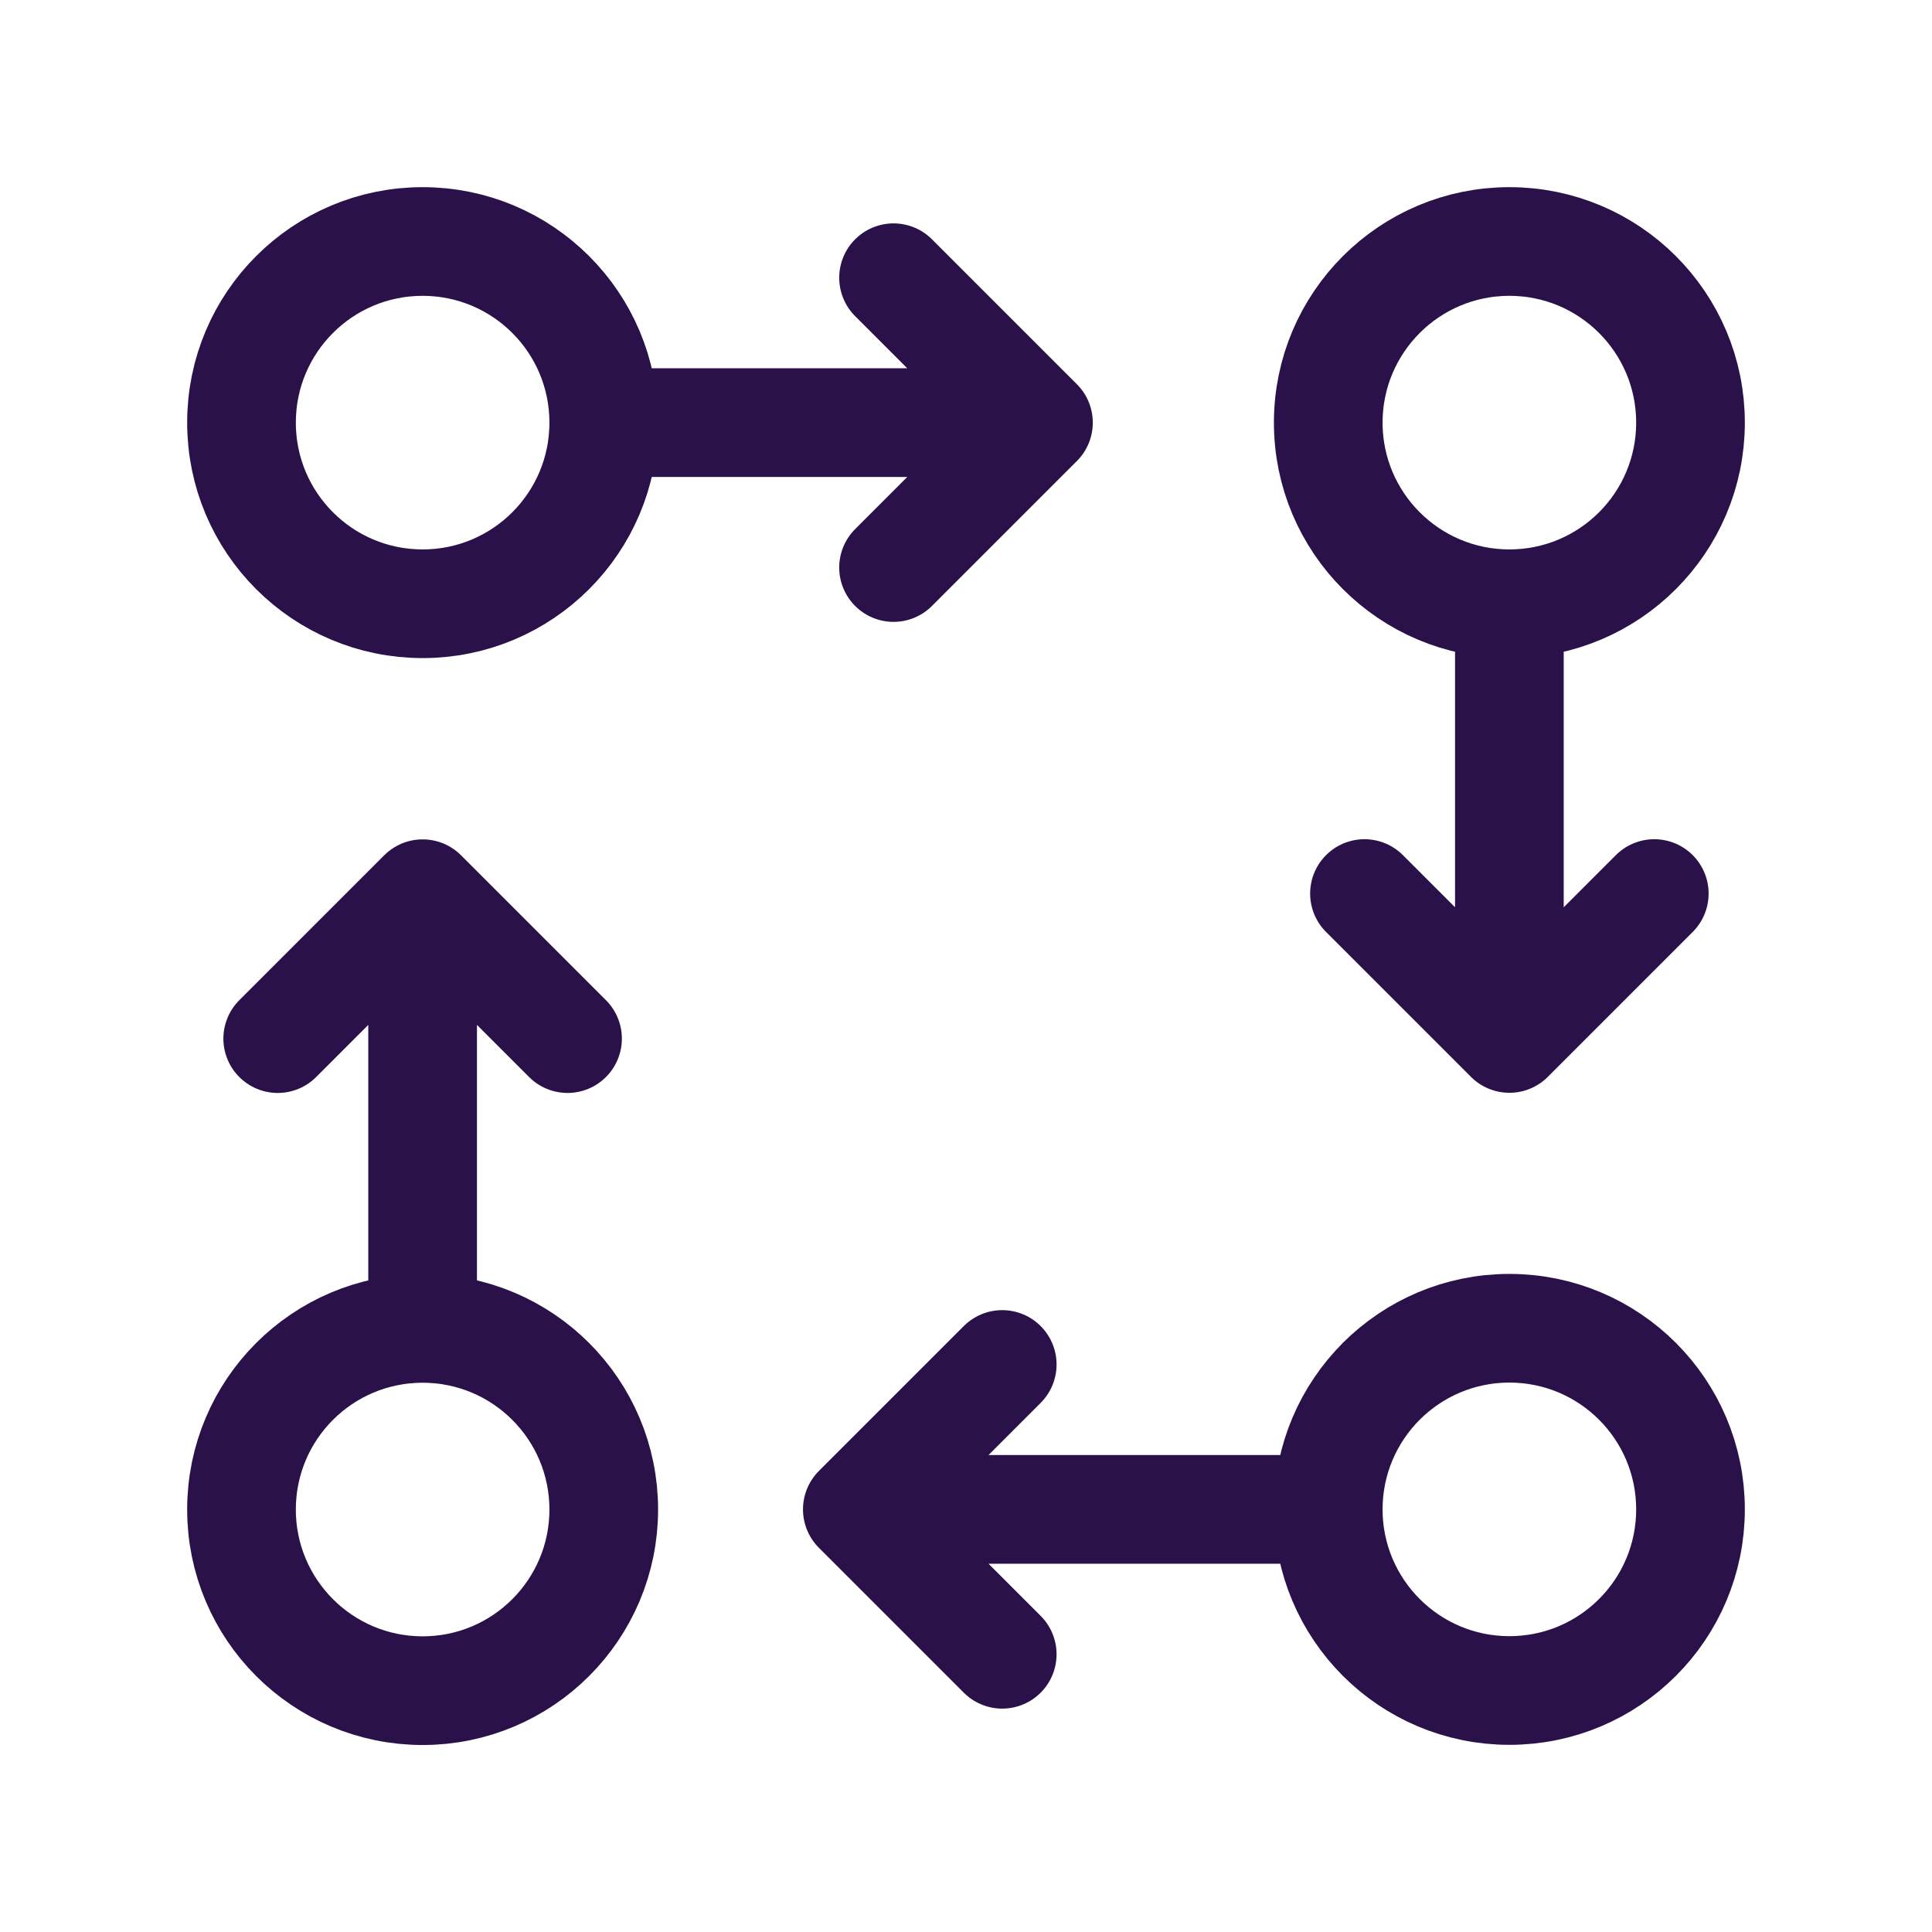 <svg width="24" height="24" viewBox="0 0 24 24" fill="none" xmlns="http://www.w3.org/2000/svg">
<g clip-path="url(#clip0_787_12463)">
<path d="M7.5 5.25C7.5 6.493 6.493 7.5 5.25 7.5C4.007 7.5 3 6.493 3 5.25C3 4.007 4.007 3 5.25 3C6.493 3 7.5 4.007 7.5 5.25ZM7.5 5.25H12.9M12.9 5.25L11.1 3.45M12.9 5.25L11.1 7.05" stroke="#2A1149" stroke-width="1.35" stroke-linecap="round" stroke-linejoin="round"/>
<path d="M16.5 18.75C16.5 19.993 17.508 21 18.75 21C19.993 21 21 19.993 21 18.75C21 17.507 19.993 16.5 18.75 16.5C17.508 16.5 16.5 17.507 16.5 18.75ZM16.5 18.75H10.65M10.65 18.75L12.45 16.95M10.65 18.75L12.45 20.55" stroke="#2A1149" stroke-width="1.35" stroke-linecap="round" stroke-linejoin="round"/>
<path d="M18.75 7.5C17.508 7.5 16.5 6.493 16.5 5.25C16.5 4.007 17.508 3 18.75 3C19.993 3 21 4.007 21 5.25C21 6.493 19.993 7.5 18.75 7.5ZM18.75 7.5V12.9M18.75 12.9L20.55 11.1M18.75 12.9L16.95 11.1" stroke="#2A1149" stroke-width="1.35" stroke-linecap="round" stroke-linejoin="round"/>
<path d="M5.25 16.502C4.007 16.502 3 17.509 3 18.752C3 19.994 4.007 21.002 5.25 21.002C6.493 21.002 7.5 19.994 7.5 18.752C7.5 17.509 6.493 16.502 5.25 16.502ZM5.25 16.502V11.102M5.25 11.102L7.05 12.902M5.25 11.102L3.45 12.902" stroke="#2A1149" stroke-width="1.35" stroke-linecap="round" stroke-linejoin="round"/>
</g>
<defs>
<clipPath id="clip0_787_12463">
<rect width="24" height="24" fill="white"/>
</clipPath>
</defs>
</svg>
